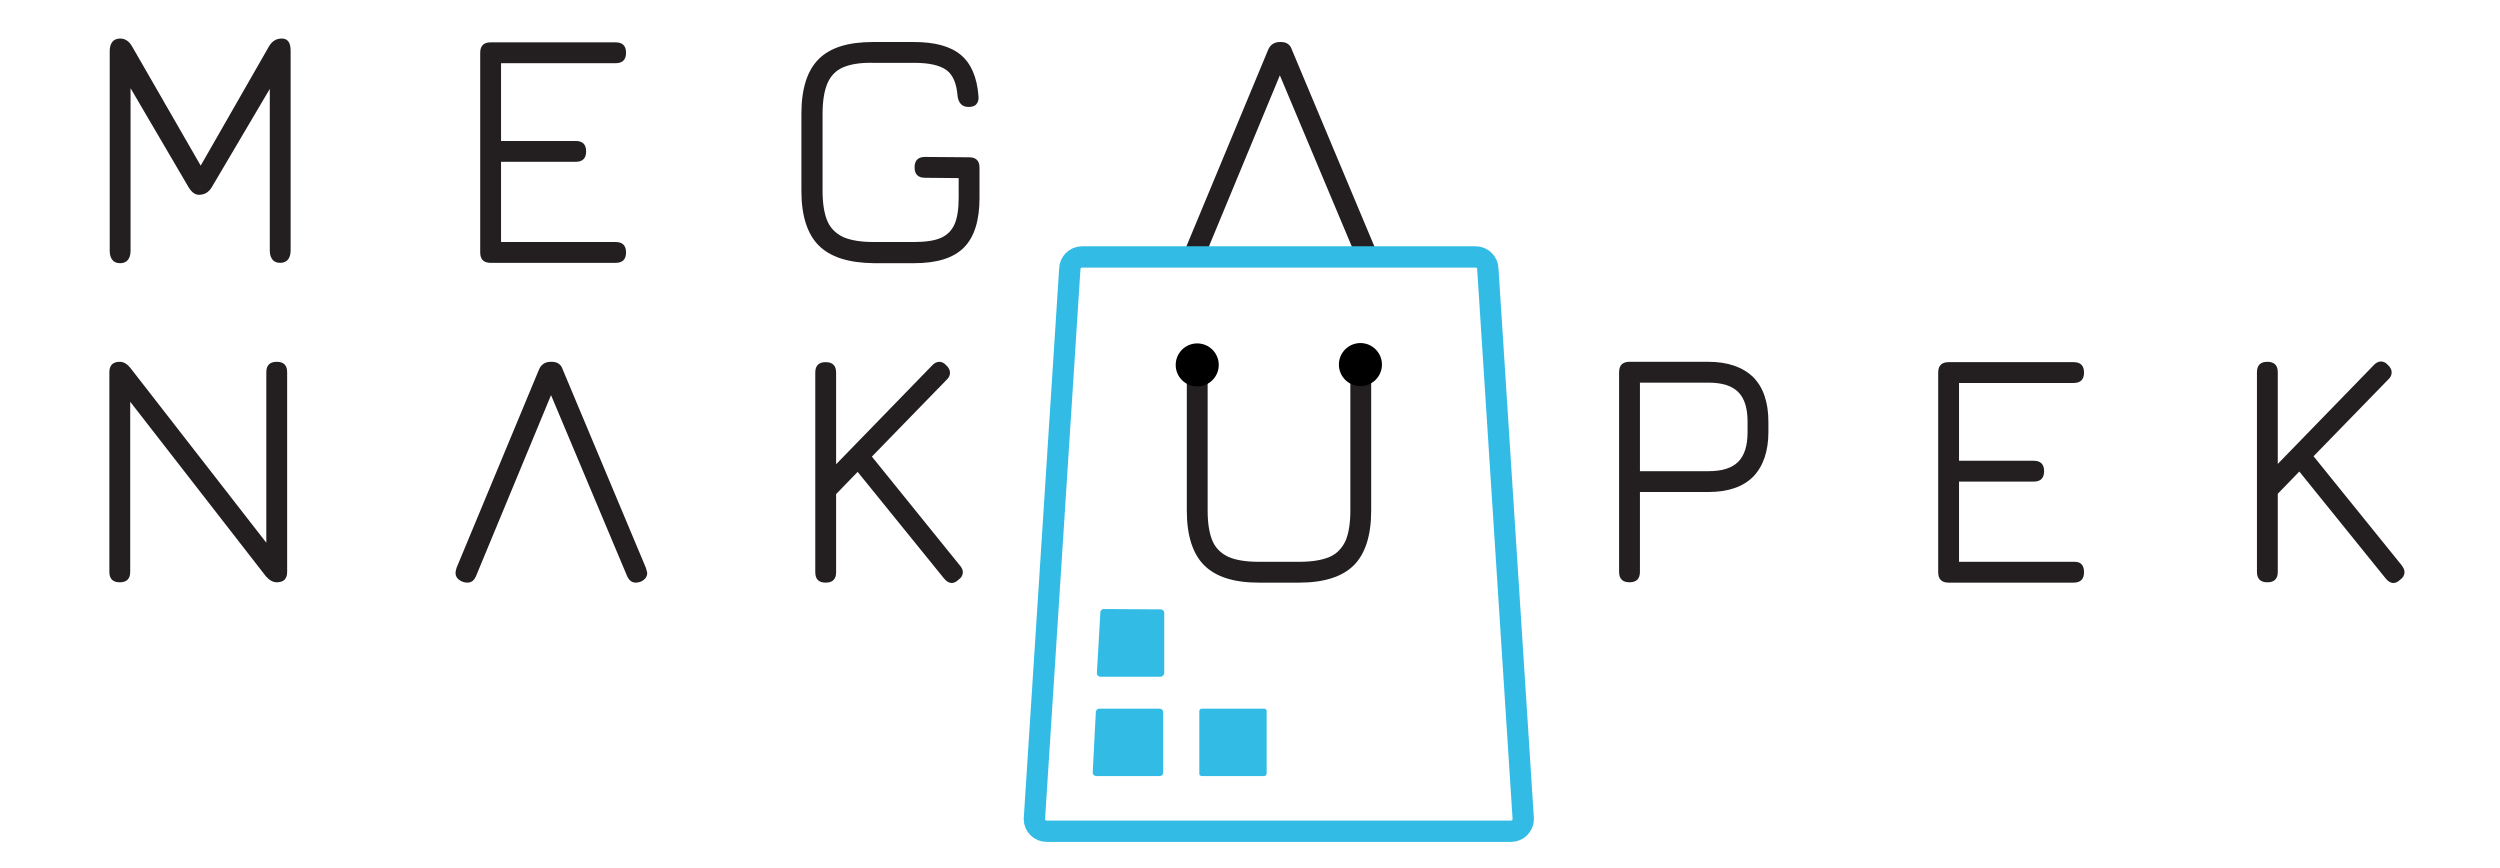 <?xml version="1.0" encoding="UTF-8"?> <svg xmlns="http://www.w3.org/2000/svg" xmlns:xlink="http://www.w3.org/1999/xlink" version="1.1" id="Layer_1" x="0px" y="0px" viewBox="0 0 720 250" style="enable-background:new 0 0 720 250;" xml:space="preserve"> <style type="text/css"> .st0{fill:#231F20;} .st1{fill:none;stroke:#32BCE5;stroke-width:6.14;stroke-miterlimit:10;} .st2{fill:#32BCE5;} </style> <g> <path class="st0" d="M83.7,14.6v57.6c0,1.1-0.3,2-0.8,2.6c-0.5,0.6-1.3,0.9-2.2,0.9c-1,0-1.7-0.3-2.2-0.9c-0.5-0.6-0.8-1.5-0.8-2.6 V25.6L61,53.9c-0.9,1.5-2.1,2.2-3.7,2.2c-1.1,0-2.1-0.7-3-2.2L37.6,25.4v46.9c0,1.1-0.3,2-0.8,2.6c-0.5,0.6-1.3,0.9-2.2,0.9 c-1,0-1.7-0.3-2.2-0.9c-0.5-0.6-0.8-1.5-0.8-2.6V14.6c0-1.1,0.3-2,0.8-2.6c0.5-0.6,1.3-0.9,2.2-0.9c1.4,0,2.5,0.7,3.4,2.2 l19.8,34.4l19.7-34.4c0.9-1.5,2.1-2.2,3.7-2.2C82.8,11.1,83.7,12.2,83.7,14.6z"></path> <path class="st0" d="M180.3,72.7c0,2-1,3-3,3h-36c-2,0-3-1-3-3V15.2c0-2,1-3,3-3h36c2,0,3,1,3,3c0,2-1,3-3,3h-33v22.4h21.5 c2,0,3,1,3,3c0,2-1,3-3,3h-21.5v23.1h33C179.3,69.7,180.3,70.7,180.3,72.7z"></path> <path class="st0" d="M235.8,70.7c-3.3-3.3-5-8.6-5-15.7V32.8c0-7.3,1.7-12.5,5-15.8c3.3-3.3,8.5-4.9,15.6-4.9h11.8 c6,0,10.5,1.2,13.5,3.7c3,2.5,4.7,6.5,5.1,11.9c0.1,1-0.1,1.7-0.6,2.3c-0.5,0.6-1.3,0.8-2.3,0.8c-1.7,0-2.8-1-3.1-3 c-0.3-3.7-1.3-6.2-3.2-7.6c-1.9-1.4-5-2.1-9.3-2.1h-11.8c-3.7-0.1-6.6,0.4-8.7,1.3c-2.1,0.9-3.6,2.5-4.5,4.6 c-0.9,2.1-1.4,5-1.4,8.8V55c0,3.7,0.5,6.6,1.4,8.7c0.9,2.1,2.5,3.6,4.6,4.6c2.1,0.9,5,1.4,8.7,1.4h11.7c3.3,0,5.9-0.4,7.7-1.2 c1.8-0.8,3.1-2.1,3.9-3.9c0.8-1.8,1.2-4.4,1.2-7.7v-5.6l-9.7-0.1c-2,0-3-1-3-3c0-2,1-3,3-3l12.7,0.1c2,0,3,1,3,3v8.7 c0,6.5-1.5,11.3-4.5,14.3c-3,3-7.7,4.5-14.3,4.5h-11.7C244.3,75.7,239.1,74,235.8,70.7z"></path> <path class="st0" d="M368.6,21.7l21.9,52.1c0.6,1.3,1.4,1.9,2.5,1.9c0.5,0,1-0.1,1.5-0.3c1.2-0.6,1.8-1.4,1.8-2.5 c0-0.4-0.1-0.9-0.3-1.5l-23.9-57c-0.5-1.6-1.6-2.3-3.2-2.3h-0.3c-1.6,0-2.8,0.8-3.4,2.3l-23.7,57c-0.2,0.6-0.3,1.1-0.3,1.5 c0,1.1,0.6,1.9,1.8,2.5c0.5,0.2,1,0.3,1.5,0.3c1.2,0,2-0.6,2.5-1.9"></path> </g> <g> <path class="st0" d="M82.7,107.2v57.5c0,2-1,3-3,3c-1.1,0-2.1-0.6-3.1-1.7l-39.1-50.3v49c0,2-1,3-3,3c-2,0-3-1-3-3v-57.5 c0-2,1-3,3-3c1.1,0,2.1,0.6,3,1.7l39.2,50.4v-49.1c0-2,1-3,3-3C81.7,104.2,82.7,105.2,82.7,107.2z"></path> <path class="st0" d="M186,163.5l-23.9-57c-0.5-1.6-1.6-2.3-3.2-2.3h-0.3c-1.6,0-2.8,0.8-3.4,2.3l-23.7,57c-0.2,0.6-0.3,1.1-0.3,1.5 c0,1.1,0.6,1.9,1.9,2.5c0.5,0.2,1,0.3,1.5,0.3c1.2,0,2-0.7,2.5-1.9l21.6-52.1l21.9,52.1c0.6,1.3,1.4,1.9,2.5,1.9 c0.5,0,1-0.1,1.5-0.3c1.2-0.6,1.8-1.4,1.8-2.5C186.3,164.6,186.2,164.1,186,163.5z"></path> <path class="st0" d="M277.3,164.8c0,0.8-0.4,1.6-1.3,2.2c-0.6,0.6-1.3,0.9-1.9,0.9c-0.8,0-1.6-0.5-2.3-1.4L247,135.9l-6.2,6.4v22.5 c0,2-1,3-3,3c-2,0-3-1-3-3v-57.5c0-2,1-3,3-3c2,0,3,1,3,3v26.4l27.6-28.4c0.6-0.7,1.4-1.1,2.1-1.1c0.7,0,1.4,0.3,2,1 c0.7,0.6,1.1,1.4,1.1,2.1c0,0.8-0.3,1.5-1,2.1l-21.5,22.1l25.3,31.3C277,163.5,277.3,164.1,277.3,164.8z"></path> <path class="st0" d="M346.8,162.8c-3.3-3.3-5-8.6-5-15.7v-39.9c0-2,1-3,3-3c0.9,0,1.6,0.3,2.2,0.8c0.5,0.5,0.8,1.3,0.8,2.2v39.9 c0,3.7,0.5,6.6,1.4,8.7c0.9,2.1,2.5,3.6,4.6,4.6c2.1,0.9,5,1.4,8.7,1.4h11.7c3.7,0,6.6-0.5,8.7-1.4c2.1-0.9,3.6-2.5,4.6-4.6 c0.9-2.1,1.4-5,1.4-8.7v-39.9c0-2,1-3,3-3c0.9,0,1.6,0.3,2.2,0.8c0.5,0.5,0.8,1.3,0.8,2.2v39.9c0,7.1-1.7,12.4-5,15.7 c-3.3,3.3-8.6,5-15.7,5h-11.7C355.3,167.8,350.1,166.1,346.8,162.8z"></path> <path class="st0" d="M504.9,108.6c2.9,2.9,4.4,7.2,4.4,12.9v2.9c0,5.6-1.5,9.9-4.4,12.9c-2.9,2.9-7.2,4.4-12.9,4.4h-19.7v23 c0,2-1,3-3,3c-2,0-3-1-3-3v-57.5c0-2,1-3,3-3H492C497.6,104.2,501.9,105.7,504.9,108.6z M503.3,121.5c0-4-0.9-6.8-2.7-8.6 s-4.6-2.7-8.6-2.7h-19.7v25.5H492c4,0,6.8-0.9,8.6-2.7s2.7-4.6,2.7-8.6V121.5z"></path> <path class="st0" d="M600.2,164.8c0,2-1,3-3,3h-36c-2,0-3-1-3-3v-57.5c0-2,1-3,3-3h36c2,0,3,1,3,3c0,2-1,3-3,3h-33v22.4h21.5 c2,0,3,1,3,3c0,2-1,3-3,3h-21.5v23.1h33C599.2,161.7,600.2,162.7,600.2,164.8z"></path> <path class="st0" d="M692.5,164.8c0,0.8-0.4,1.6-1.3,2.2c-0.6,0.6-1.3,0.9-1.9,0.9c-0.8,0-1.6-0.5-2.3-1.4l-24.8-30.7l-6.2,6.4 v22.5c0,2-1,3-3,3c-2,0-3-1-3-3v-57.5c0-2,1-3,3-3c2,0,3,1,3,3v26.4l27.6-28.4c0.6-0.7,1.4-1.1,2.1-1.1c0.7,0,1.4,0.3,2,1 c0.7,0.6,1.1,1.4,1.1,2.1c0,0.8-0.3,1.5-1,2.1l-21.5,22.1l25.3,31.3C692.2,163.5,692.5,164.1,692.5,164.8z"></path> </g> <circle cx="344.8" cy="105.1" r="6.2"></circle> <circle cx="391.8" cy="105" r="6.2"></circle> <path class="st1" d="M435.2,239.4H301.4c-1.9,0-3.5-1.6-3.5-3.5l10.2-158.4c0-1.9,1.6-3.5,3.5-3.5H425c1.9,0,3.5,1.6,3.5,3.5 l10.2,158.4C438.7,237.8,437.1,239.4,435.2,239.4z"></path> <g> <path class="st2" d="M334,223.5h-18.3c-0.5,0-1-0.4-1-1l0.9-17.4c0-0.5,0.4-1,1-1H334c0.5,0,1,0.4,1,1v17.4 C335,223.1,334.6,223.5,334,223.5z"></path> <path class="st2" d="M334.3,194.9h-17.4c-0.5,0-1-0.4-1-1l1-17.5c0-0.5,0.4-1,1-1l16.4,0.1c0.5,0,1,0.4,1,1v17.4 C335.2,194.4,334.8,194.9,334.3,194.9z"></path> <path class="st2" d="M364.1,223.5h-18c-0.4,0-0.7-0.3-0.7-0.7v-18c0-0.4,0.3-0.7,0.7-0.7h18c0.4,0,0.7,0.3,0.7,0.7v18 C364.7,223.2,364.5,223.5,364.1,223.5z"></path> </g> </svg> 